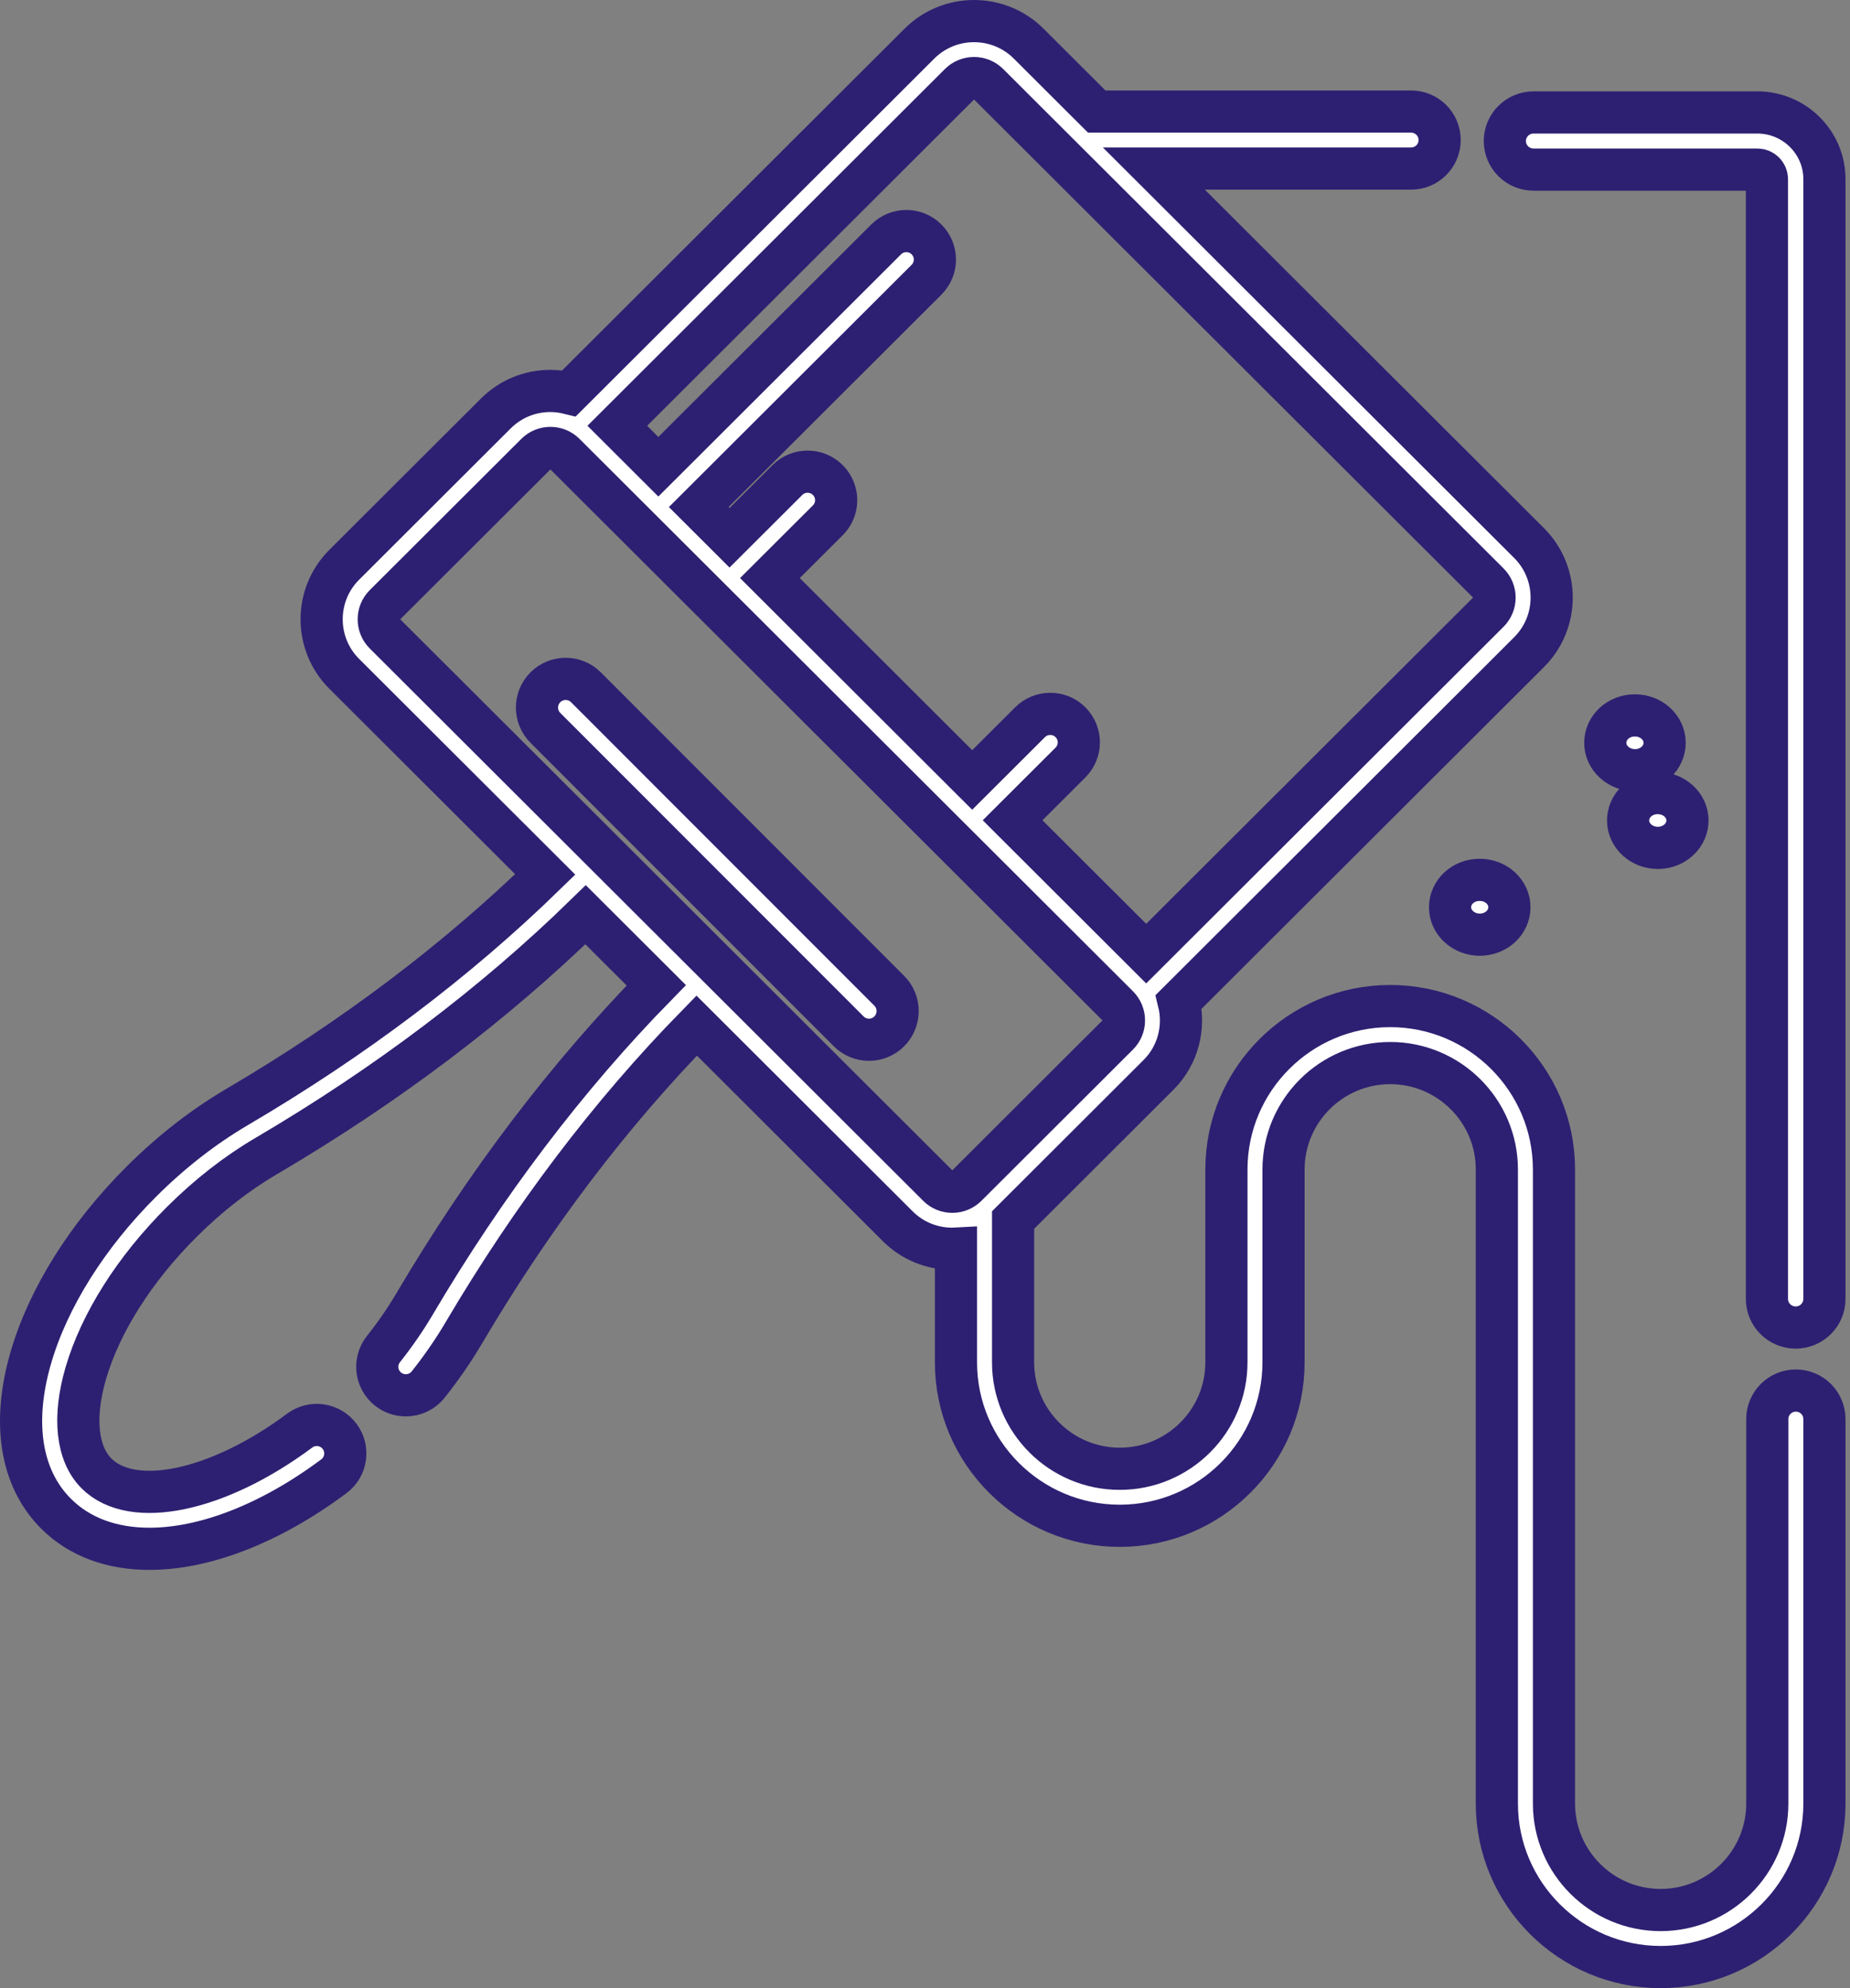 <?xml version="1.0" encoding="UTF-8"?>
<svg width="351px" height="377px" viewBox="0 0 351 377" version="1.1" xmlns="http://www.w3.org/2000/svg" xmlns:xlink="http://www.w3.org/1999/xlink">
    <rect x="0" y="0" width="351" height="377" fill="#808080" stroke="none"/>
    <!-- Generator: Sketch 53.2 (72643) - https://sketchapp.com -->
    <title>paint</title>
    <desc>Created with Sketch.</desc>
    <g id="Page-1" stroke="none" stroke-width="1" fill="none" fill-rule="evenodd">
        <g id="ikony_tools" transform="translate(-46, -102)" fill="#FFFFFF" fill-rule="nonzero" stroke="#2D2072" stroke-width="8">
            <g id="paint" transform="translate(50, 106)">
                <path d="M329.421,17.324 L286.968,17.324 C283.954,17.324 281.514,19.749 281.514,22.743 C281.514,25.735 283.954,28.163 286.968,28.163 L329.421,28.163 C330.424,28.163 331.239,28.973 331.239,29.969 L331.239,242.313 C331.239,245.305 333.682,247.732 336.694,247.732 C339.708,247.732 342.148,245.305 342.148,242.313 L342.148,29.969 C342.148,22.995 336.441,17.324 329.421,17.324 Z" id="Path"></path>
                <path d="M336.726,259.684 C333.735,259.684 331.308,262.102 331.308,265.089 L331.308,338.001 C331.308,349.133 322.231,358.189 311.072,358.189 C299.912,358.189 290.836,349.133 290.836,338.001 L290.836,217.77 C290.836,200.679 276.894,186.774 259.76,186.774 C242.626,186.774 228.687,200.679 228.687,217.77 L228.687,254.332 C228.687,265.463 219.607,274.517 208.451,274.517 C197.292,274.517 188.212,265.463 188.212,254.332 L188.212,227.351 L215.794,199.834 C219.559,196.082 220.827,190.78 219.636,185.969 L286.112,119.659 C291.827,113.958 291.827,104.679 286.112,98.978 L214.917,27.963 L263.725,27.963 C266.72,27.963 269.144,25.542 269.144,22.558 C269.144,19.571 266.72,17.153 263.725,17.153 L204.079,17.153 L191.173,4.276 C185.455,-1.425 176.155,-1.425 170.44,4.276 L103.97,70.578 C102.824,70.296 101.642,70.133 100.428,70.133 C96.514,70.133 92.83,71.653 90.062,74.415 L61.311,103.097 C55.596,108.798 55.596,118.074 61.311,123.775 L99.44,161.812 C82.698,178.123 63.053,192.954 40.985,205.912 C34.567,209.682 28.449,214.451 22.796,220.087 C12.602,230.259 5.168,242.086 1.866,253.392 C-1.761,265.818 -0.065,276.35 6.647,283.045 C11.123,287.51 17.267,289.694 24.362,289.694 C34.748,289.692 47.166,285.007 59.338,275.945 C61.735,274.157 62.228,270.77 60.439,268.38 C58.647,265.987 55.252,265.494 52.856,267.282 C37.364,278.813 21.156,282.228 14.309,275.401 C10.578,271.677 9.836,264.76 12.271,256.415 C15.071,246.827 21.531,236.641 30.461,227.733 C35.465,222.742 40.855,218.533 46.483,215.231 C69.343,201.805 89.717,186.411 107.103,169.458 L120.517,182.836 C103.518,200.181 88.089,220.504 74.63,243.307 C72.948,246.156 70.969,249.025 68.745,251.832 C66.891,254.174 67.292,257.575 69.64,259.425 C70.633,260.207 71.819,260.587 72.995,260.587 C74.596,260.587 76.182,259.884 77.251,258.532 C79.78,255.34 82.041,252.063 83.969,248.792 C96.962,226.776 111.83,207.179 128.182,190.479 L166.311,228.513 C169.08,231.278 172.76,232.798 176.678,232.798 C176.912,232.798 177.143,232.776 177.375,232.764 L177.375,254.332 C177.375,271.423 191.317,285.328 208.451,285.328 C225.585,285.328 239.524,271.423 239.524,254.332 L239.524,217.77 C239.524,206.642 248.603,197.585 259.763,197.585 C270.919,197.585 279.998,206.639 279.998,217.77 L279.998,338.001 C279.998,355.095 293.938,369 311.072,369 C328.209,369 342.148,355.095 342.148,338.001 L342.148,265.089 C342.145,262.102 339.721,259.684 336.726,259.684 Z M178.103,11.919 C179.593,10.433 182.017,10.433 183.508,11.919 L278.446,106.624 C279.936,108.108 279.936,110.529 278.446,112.013 L213.466,176.831 L188.119,151.547 L199.098,140.596 C201.215,138.482 201.215,135.061 199.098,132.95 C196.981,130.841 193.549,130.841 191.435,132.95 L180.454,143.901 L142.076,105.619 L153.058,94.668 C155.175,92.559 155.175,89.136 153.058,87.024 C150.941,84.916 147.509,84.913 145.395,87.024 L134.414,97.976 L128.575,92.151 L171.789,49.044 C173.906,46.93 173.906,43.509 171.789,41.398 C169.673,39.286 166.241,39.286 164.127,41.398 L120.909,84.505 L113.123,76.737 L178.103,11.919 Z M173.977,220.87 L68.974,116.131 C67.484,114.645 67.484,112.227 68.974,110.74 L97.727,82.061 C98.45,81.34 99.409,80.943 100.428,80.943 C101.45,80.943 102.409,81.34 103.132,82.061 L208.132,186.8 C209.622,188.286 209.622,190.704 208.132,192.191 L179.381,220.87 C178.659,221.591 177.699,221.988 176.678,221.988 C175.656,221.988 174.699,221.591 173.977,220.87 L173.977,220.87 Z" id="Shape"></path>
                <path d="M107.169,126.326 C105.044,124.201 101.599,124.201 99.474,126.326 C97.349,128.451 97.349,131.894 99.474,134.019 L157.024,191.57 C158.086,192.629 159.477,193.162 160.871,193.162 C162.263,193.162 163.654,192.629 164.716,191.57 C166.841,189.442 166.841,185.999 164.716,183.874 L107.169,126.326 Z" id="Path"></path>
                <path d="M306.215,131.662 L306.157,131.662 C303.054,131.662 300.57,133.987 300.57,136.859 C300.57,139.731 303.112,142.056 306.215,142.056 C309.319,142.056 311.831,139.731 311.831,136.859 C311.831,133.987 309.319,131.662 306.215,131.662 Z" id="Path"></path>
                <path d="M310.418,146.387 C307.315,146.425 304.864,148.78 304.902,151.649 C304.94,154.497 307.475,156.782 310.543,156.782 L310.617,156.782 C313.717,156.744 316.2,154.389 316.162,151.52 C316.124,148.672 313.617,146.387 310.546,146.387 C310.523,146.387 310.5,146.387 310.476,146.387 L310.418,146.387 Z" id="Path"></path>
                <path d="M276.706,162.845 C273.603,162.845 271.12,165.17 271.12,168.042 C271.12,170.912 273.661,173.239 276.765,173.239 C279.868,173.239 282.38,170.912 282.38,168.042 C282.38,165.17 279.868,162.845 276.765,162.845 L276.706,162.845 Z" id="Path"></path>
            </g>
        </g>
    </g>
</svg>